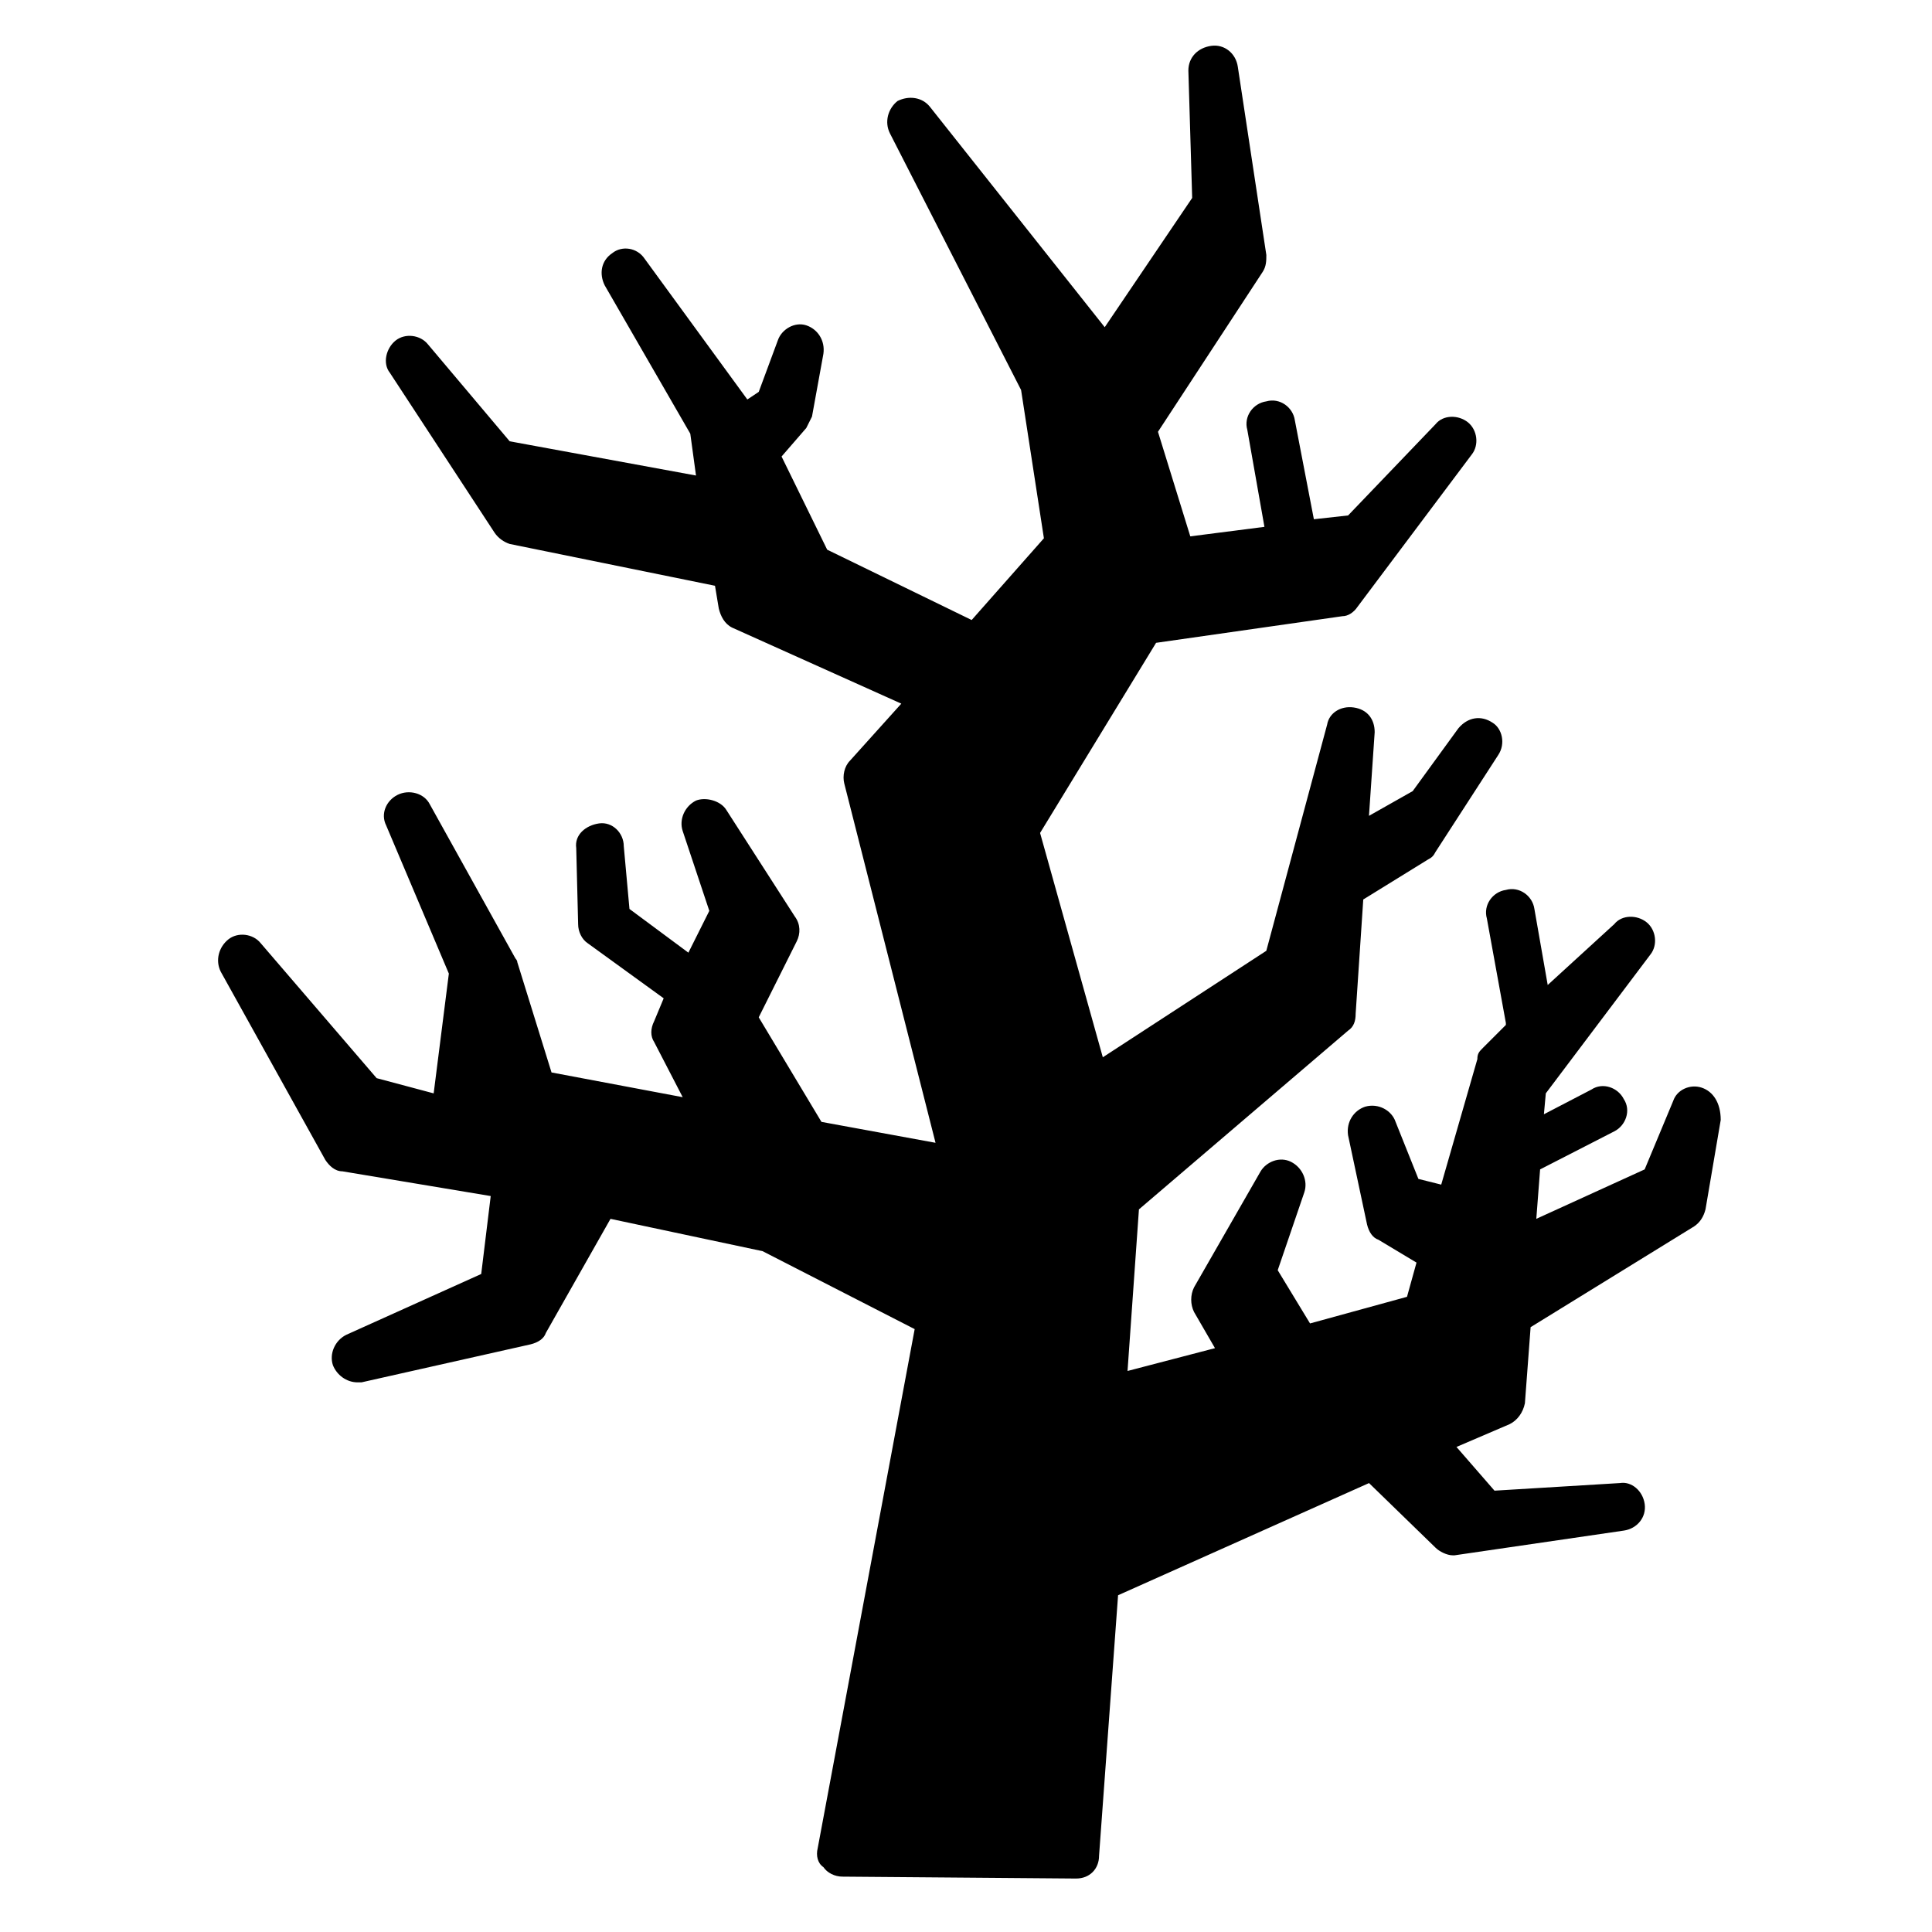 <?xml version="1.0" encoding="UTF-8"?>
<!-- The Best Svg Icon site in the world: iconSvg.co, Visit us! https://iconsvg.co -->
<svg fill="#000000" width="800px" height="800px" version="1.1" viewBox="144 144 512 512" xmlns="http://www.w3.org/2000/svg">
 <path d="m594.97 432.24c-3.023-1.008-6.551 0.504-7.559 3.527l-7.559 18.137-28.715 13.098 1.008-13.098 19.648-10.078c3.023-1.512 4.535-5.543 2.519-8.566-1.512-3.023-5.543-4.535-8.566-2.519l-12.594 6.551 0.504-5.543 27.711-36.777c2.016-2.519 1.512-6.551-1.008-8.566s-6.551-2.016-8.566 0.504l-17.633 16.125-3.527-20.152c-0.504-3.527-4.031-6.047-7.559-5.039-3.527 0.504-6.047 4.031-5.039 7.559l5.039 27.711v0.504l-6.047 6.047c-1.008 1.008-1.512 1.512-1.512 3.023l-9.574 33.25-6.047-1.512-6.047-15.113c-1.008-3.023-4.535-5.039-8.062-4.031-3.023 1.008-5.039 4.031-4.535 7.559l5.039 23.68c0.504 2.016 1.512 3.527 3.023 4.031l10.078 6.047-2.519 9.07-25.695 7.055-8.566-14.105 7.055-20.656c1.008-3.023-0.504-6.551-3.527-8.062-3.023-1.512-6.551 0-8.062 2.519l-17.633 30.73c-1.008 2.016-1.008 4.535 0 6.551l5.543 9.574-23.176 6.047 3.023-42.824 55.418-47.359c1.512-1.008 2.016-2.519 2.016-4.535l2.016-30.23 17.129-10.578c1.008-0.504 1.512-1.008 2.016-2.016l16.625-25.695c2.016-3.023 1.008-7.055-1.512-8.566-3.023-2.016-6.551-1.512-9.07 1.512l-12.09 16.625-11.586 6.551 1.512-22.168c0-3.527-2.016-6.047-5.543-6.551s-6.551 1.512-7.055 4.535l-16.121 59.953-43.328 28.215-16.625-59.449 30.742-50.387 49.375-7.055c1.512 0 3.023-1.008 4.031-2.519l30.23-40.305c2.016-2.519 1.512-6.551-1.008-8.566-2.519-2.016-6.551-2.016-8.566 0.504l-23.176 24.184-9.07 1.008-5.039-26.199c-0.504-3.527-4.031-6.047-7.559-5.039-3.527 0.504-6.047 4.031-5.039 7.559l4.535 25.695-19.648 2.519-8.566-27.711 27.711-42.32c1.008-1.512 1.008-3.023 1.008-4.535l-7.559-49.879c-0.504-3.527-3.527-6.047-7.055-5.543-3.527 0.504-6.047 3.023-6.047 6.551l1.008 33.754-23.176 34.258-46.344-58.434c-2.016-2.519-5.543-3.023-8.566-1.512-2.519 2.016-3.527 5.543-2.016 8.566l34.762 68.016 6.047 39.297-19.145 21.664-38.289-18.641-12.09-24.688 6.551-7.559c0.504-1.008 1.008-2.016 1.512-3.023l3.023-16.625c0.504-3.527-1.512-6.551-4.535-7.559-3.023-1.008-6.551 1.008-7.559 4.031l-5.039 13.602-3.023 2.016-27.207-37.281c-2.016-3.023-6.047-3.527-8.566-1.512-3.023 2.016-3.527 5.543-2.016 8.566l22.672 39.297 1.512 11.082-49.375-9.07-21.664-25.695c-2.016-2.519-6.047-3.023-8.566-1.008-2.519 2.016-3.527 6.047-1.512 8.566l27.711 42.32c1.008 1.512 2.519 2.519 4.031 3.023l54.41 11.082 1.008 6.047c0.504 2.016 1.512 4.031 3.527 5.039l44.84 20.152-13.602 15.113c-1.512 1.512-2.016 4.031-1.512 6.047l24.184 95.219-30.23-5.543-16.625-27.711 10.078-20.152c1.008-2.016 1.008-4.535-0.504-6.551l-18.137-28.215c-1.512-2.519-5.543-3.527-8.062-2.519-3.023 1.512-4.535 5.039-3.527 8.062l7.055 21.16-5.543 11.082-15.617-11.586-1.508-16.621c0-3.527-3.023-6.551-6.551-6.047-3.527 0.504-6.551 3.023-6.047 6.551l0.504 20.152c0 2.016 1.008 4.031 2.519 5.039l20.152 14.609-2.519 6.047c-1.008 2.016-1.008 4.031 0 5.543l7.559 14.609-34.762-6.551-9.07-29.223c0-0.504-0.504-1.008-0.504-1.008l-22.672-40.809c-1.512-3.023-5.543-4.031-8.566-2.519-3.023 1.512-4.535 5.039-3.023 8.062l16.625 39.297-4.023 31.742-15.113-4.031-30.73-35.77c-2.016-2.519-6.047-3.023-8.566-1.008-2.519 2.016-3.527 5.543-2.016 8.566l27.711 49.879c1.008 1.512 2.519 3.023 4.535 3.023l39.297 6.551-2.519 20.656-35.77 16.121c-3.023 1.512-4.535 5.039-3.527 8.062 1.008 2.519 3.527 4.535 6.551 4.535h1.008l44.84-10.078c2.016-0.504 3.527-1.512 4.031-3.023l17.129-30.23 40.305 8.566 40.305 20.656-25.695 137.54c-0.504 2.016 0 4.031 1.512 5.039 1.008 1.512 3.023 2.519 5.039 2.519l61.457 0.5h0.504c3.527 0 6.047-2.519 6.047-6.047l5.039-69.023 66.504-29.727 17.633 17.129c1.008 1.008 3.023 2.016 4.535 2.016h0.504l44.84-6.551c3.527-0.504 6.047-3.527 5.543-7.055-0.504-3.527-3.527-6.047-6.551-5.543l-33.25 2.016-10.078-11.586 14.105-6.047c2.016-1.008 3.527-3.023 4.031-5.543l1.512-20.152 43.328-26.703c1.512-1.008 2.519-2.519 3.023-4.535l4.031-23.68c-0.004-4.523-2.019-7.547-5.043-8.555z"/>
</svg>